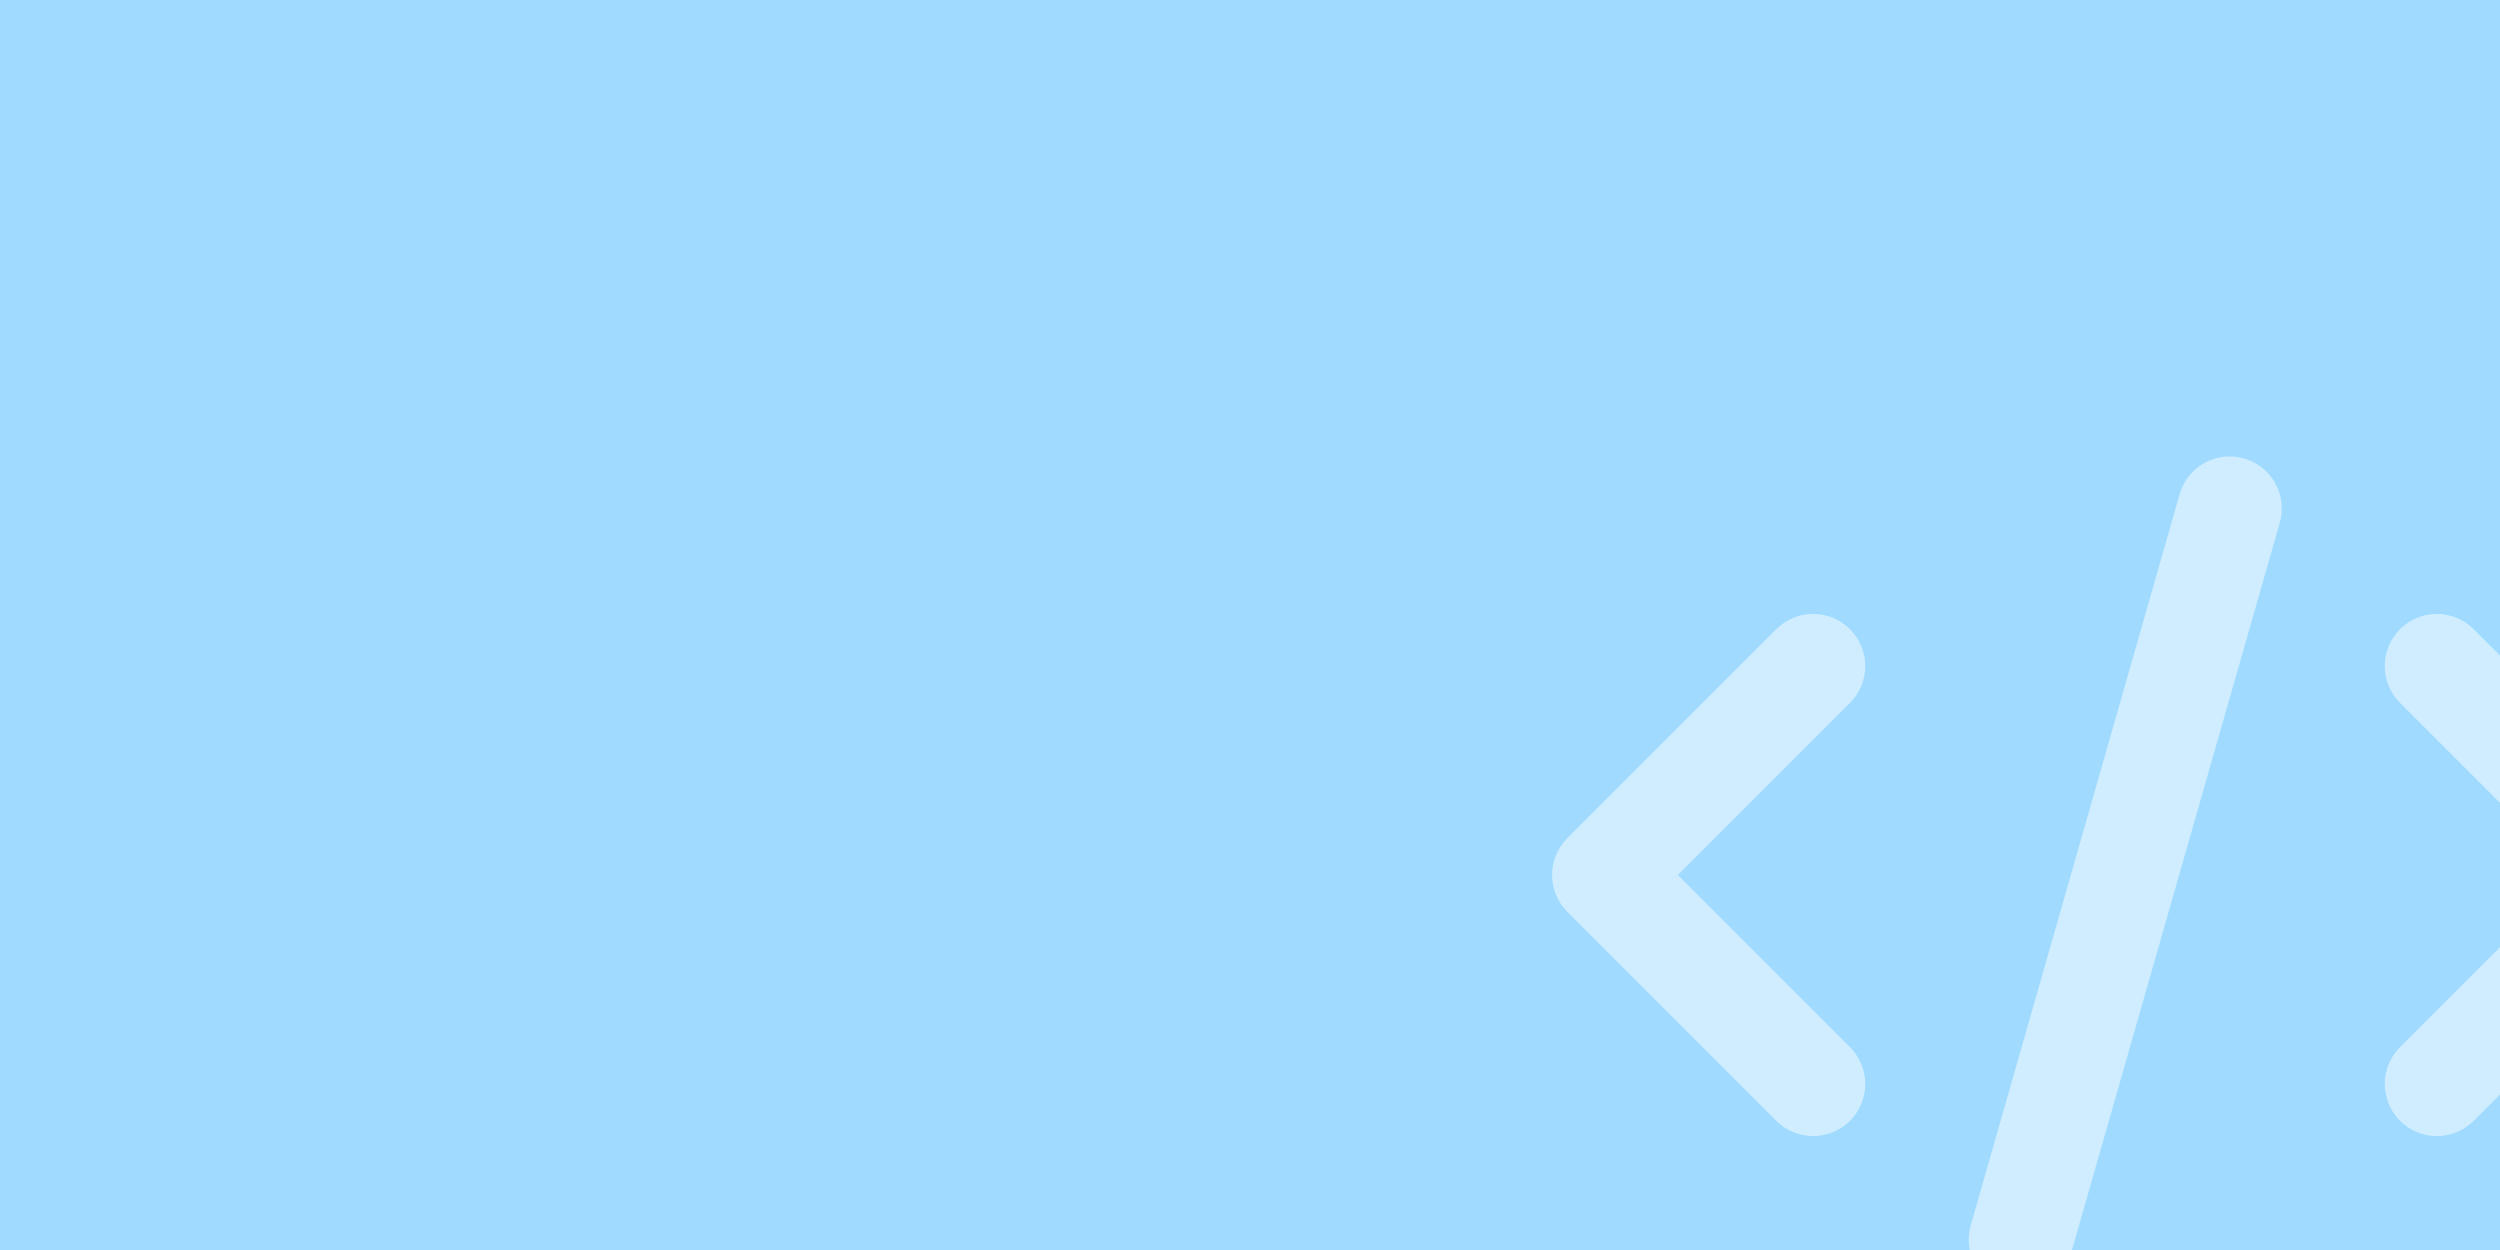 <svg width="400" height="200" viewBox="0 0 400 200" fill="none" xmlns="http://www.w3.org/2000/svg">
<rect x="0" y="0" width="400" height="200" fill="#333333" stroke="none"/>
<g clip-path="url(#clip0_2346_18181)">
<rect width="400" height="200" fill="#A0DBFF"/>
<g opacity="0.5">
<path d="M250.776 145.891L284.109 179.225C284.878 180.02 285.797 180.655 286.814 181.092C287.831 181.529 288.924 181.759 290.031 181.768C291.137 181.778 292.235 181.567 293.259 181.148C294.283 180.729 295.213 180.11 295.996 179.328C296.778 178.545 297.397 177.615 297.816 176.591C298.235 175.567 298.446 174.469 298.436 173.363C298.427 172.256 298.197 171.163 297.76 170.146C297.323 169.129 296.688 168.21 295.892 167.441L268.451 140L295.892 112.558C296.688 111.789 297.323 110.87 297.76 109.853C298.197 108.836 298.427 107.743 298.436 106.636C298.446 105.53 298.235 104.432 297.816 103.408C297.397 102.384 296.778 101.454 295.996 100.671C295.213 99.889 294.283 99.27 293.259 98.851C292.235 98.432 291.137 98.221 290.031 98.231C288.924 98.24 287.831 98.47 286.814 98.907C285.797 99.344 284.878 99.979 284.109 100.775L250.776 134.108C249.214 135.671 248.336 137.79 248.336 140C248.336 142.209 249.214 144.328 250.776 145.891Z" fill="white"/>
<path d="M395.89 100.775C395.121 99.979 394.202 99.344 393.185 98.907C392.168 98.47 391.075 98.24 389.968 98.231C388.862 98.221 387.764 98.432 386.74 98.851C385.716 99.27 384.786 99.889 384.003 100.671C383.221 101.454 382.602 102.384 382.183 103.408C381.764 104.432 381.553 105.53 381.563 106.636C381.572 107.743 381.802 108.836 382.239 109.853C382.676 110.87 383.311 111.789 384.107 112.558L411.548 140L384.107 167.441C383.311 168.21 382.676 169.129 382.239 170.146C381.802 171.163 381.572 172.256 381.563 173.363C381.553 174.469 381.764 175.567 382.183 176.591C382.602 177.615 383.221 178.545 384.003 179.328C384.786 180.11 385.716 180.729 386.74 181.148C387.764 181.567 388.862 181.778 389.968 181.768C391.075 181.759 392.168 181.529 393.185 181.092C394.202 180.655 395.121 180.02 395.89 179.225L429.223 145.891C430.786 144.328 431.663 142.209 431.663 140C431.663 137.79 430.786 135.671 429.223 134.108L395.89 100.775Z" fill="white"/>
<path d="M348.654 79.383L315.321 196.05C314.714 198.174 314.975 200.452 316.047 202.383C317.119 204.315 318.914 205.741 321.037 206.35C321.784 206.556 322.554 206.663 323.329 206.667C325.14 206.665 326.901 206.074 328.346 204.983C329.791 203.891 330.841 202.358 331.337 200.617L364.671 83.95C365.018 82.885 365.147 81.76 365.05 80.644C364.953 79.527 364.631 78.442 364.105 77.453C363.579 76.463 362.858 75.59 361.987 74.886C361.115 74.181 360.11 73.66 359.033 73.353C357.955 73.045 356.827 72.959 355.715 73.097C354.603 73.237 353.53 73.598 352.561 74.161C351.592 74.724 350.747 75.477 350.075 76.374C349.404 77.272 348.921 78.295 348.654 79.383Z" fill="white"/>
</g>
</g>
<defs>
<clipPath id="clip0_2346_18181">
<rect width="400" height="200" fill="white"/>
</clipPath>
</defs>
</svg>
